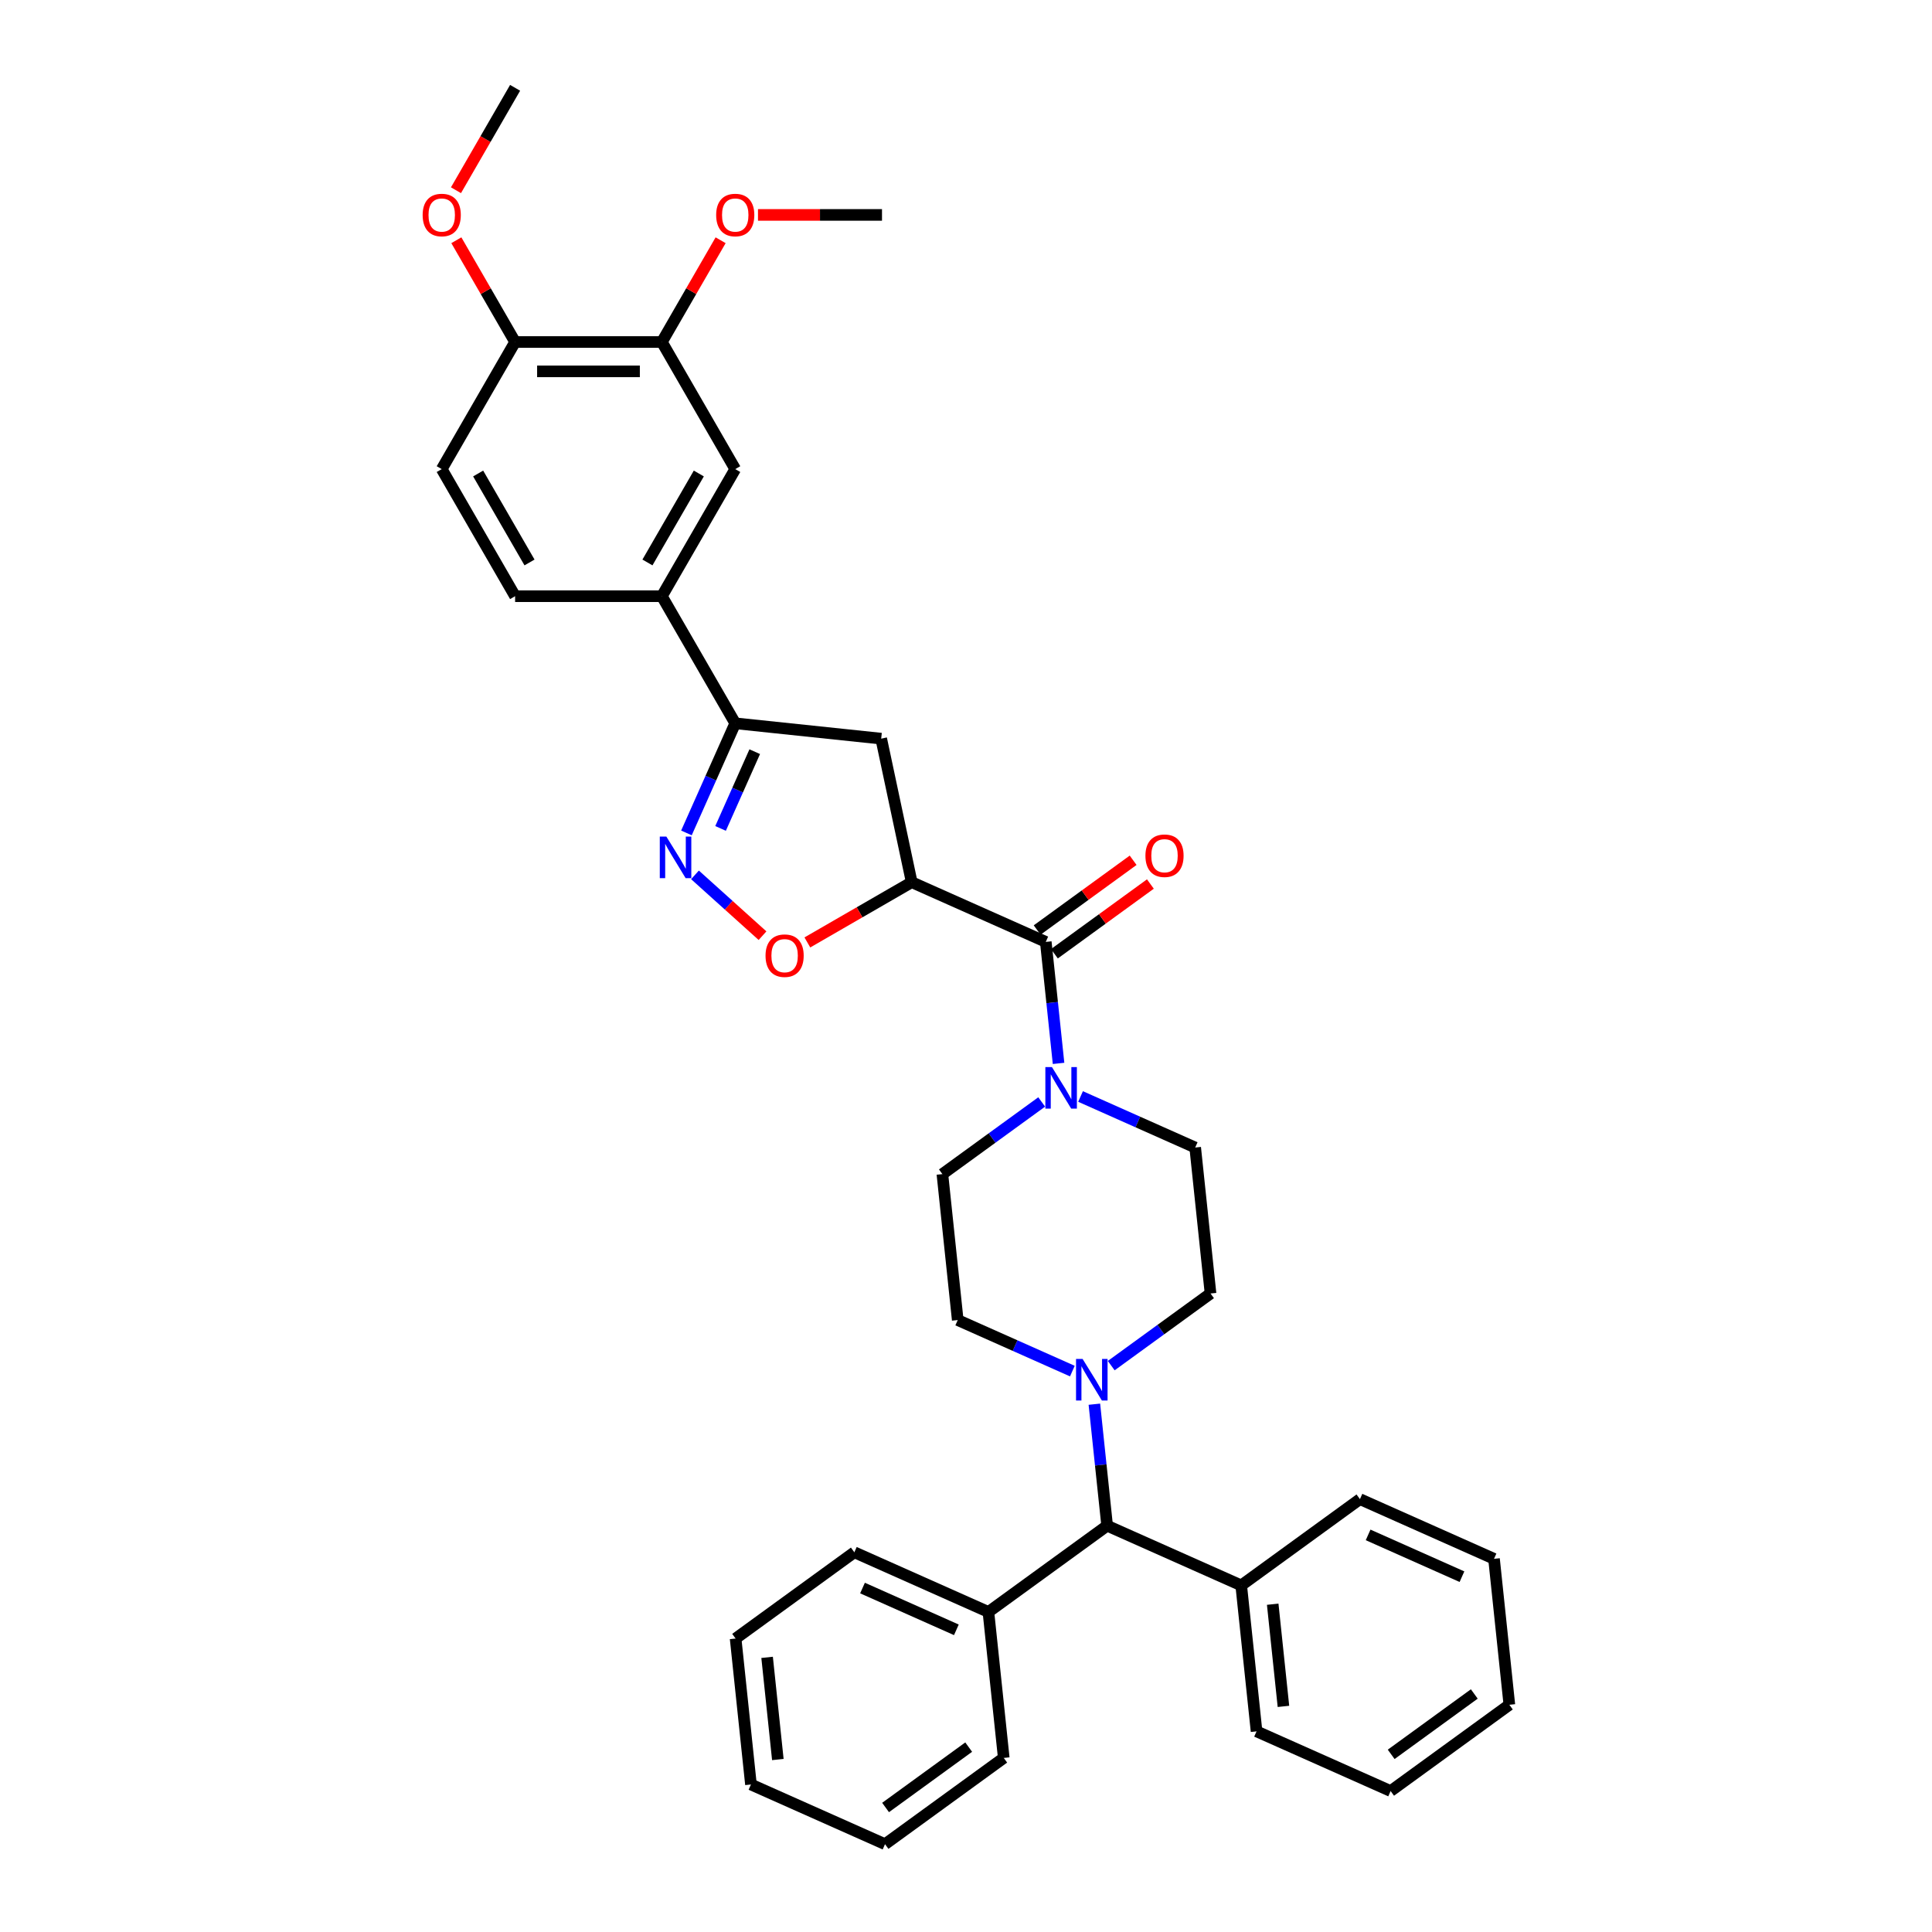 <?xml version='1.0' encoding='iso-8859-1'?>
<svg version='1.1' baseProfile='full'
              xmlns='http://www.w3.org/2000/svg'
                      xmlns:rdkit='http://www.rdkit.org/xml'
                      xmlns:xlink='http://www.w3.org/1999/xlink'
                  xml:space='preserve'
width='1000px' height='1000px' viewBox='0 0 1000 1000'>
<!-- END OF HEADER -->
<rect style='opacity:1.0;fill:#FFFFFF;stroke:none' width='1000' height='1000' x='0' y='0'> </rect>
<path class='bond-1' d='M 471.899,456.621 L 541.294,487.518' style='fill:none;fill-rule:evenodd;stroke:#000000;stroke-width:6px;stroke-linecap:butt;stroke-linejoin:miter;stroke-opacity:1' />
<path class='bond-2' d='M 471.899,456.621 L 444.894,472.213' style='fill:none;fill-rule:evenodd;stroke:#000000;stroke-width:6px;stroke-linecap:butt;stroke-linejoin:miter;stroke-opacity:1' />
<path class='bond-2' d='M 444.894,472.213 L 417.888,487.805' style='fill:none;fill-rule:evenodd;stroke:#FF0000;stroke-width:6px;stroke-linecap:butt;stroke-linejoin:miter;stroke-opacity:1' />
<path class='bond-5' d='M 471.899,456.621 L 456.106,382.319' style='fill:none;fill-rule:evenodd;stroke:#000000;stroke-width:6px;stroke-linecap:butt;stroke-linejoin:miter;stroke-opacity:1' />
<path class='bond-0' d='M 359.721,452.83 L 377.2,468.568' style='fill:none;fill-rule:evenodd;stroke:#0000FF;stroke-width:6px;stroke-linecap:butt;stroke-linejoin:miter;stroke-opacity:1' />
<path class='bond-0' d='M 377.2,468.568 L 394.679,484.306' style='fill:none;fill-rule:evenodd;stroke:#FF0000;stroke-width:6px;stroke-linecap:butt;stroke-linejoin:miter;stroke-opacity:1' />
<path class='bond-35' d='M 355.298,431.119 L 367.929,402.749' style='fill:none;fill-rule:evenodd;stroke:#0000FF;stroke-width:6px;stroke-linecap:butt;stroke-linejoin:miter;stroke-opacity:1' />
<path class='bond-35' d='M 367.929,402.749 L 380.56,374.379' style='fill:none;fill-rule:evenodd;stroke:#000000;stroke-width:6px;stroke-linecap:butt;stroke-linejoin:miter;stroke-opacity:1' />
<path class='bond-35' d='M 372.966,428.787 L 381.808,408.928' style='fill:none;fill-rule:evenodd;stroke:#0000FF;stroke-width:6px;stroke-linecap:butt;stroke-linejoin:miter;stroke-opacity:1' />
<path class='bond-35' d='M 381.808,408.928 L 390.65,389.069' style='fill:none;fill-rule:evenodd;stroke:#000000;stroke-width:6px;stroke-linecap:butt;stroke-linejoin:miter;stroke-opacity:1' />
<path class='bond-3' d='M 541.294,487.518 L 544.599,518.963' style='fill:none;fill-rule:evenodd;stroke:#000000;stroke-width:6px;stroke-linecap:butt;stroke-linejoin:miter;stroke-opacity:1' />
<path class='bond-3' d='M 544.599,518.963 L 547.904,550.408' style='fill:none;fill-rule:evenodd;stroke:#0000FF;stroke-width:6px;stroke-linecap:butt;stroke-linejoin:miter;stroke-opacity:1' />
<path class='bond-13' d='M 545.759,493.663 L 570.599,475.616' style='fill:none;fill-rule:evenodd;stroke:#000000;stroke-width:6px;stroke-linecap:butt;stroke-linejoin:miter;stroke-opacity:1' />
<path class='bond-13' d='M 570.599,475.616 L 595.439,457.568' style='fill:none;fill-rule:evenodd;stroke:#FF0000;stroke-width:6px;stroke-linecap:butt;stroke-linejoin:miter;stroke-opacity:1' />
<path class='bond-13' d='M 536.829,481.372 L 561.669,463.325' style='fill:none;fill-rule:evenodd;stroke:#000000;stroke-width:6px;stroke-linecap:butt;stroke-linejoin:miter;stroke-opacity:1' />
<path class='bond-13' d='M 561.669,463.325 L 586.509,445.278' style='fill:none;fill-rule:evenodd;stroke:#FF0000;stroke-width:6px;stroke-linecap:butt;stroke-linejoin:miter;stroke-opacity:1' />
<path class='bond-11' d='M 539.177,570.371 L 513.478,589.042' style='fill:none;fill-rule:evenodd;stroke:#0000FF;stroke-width:6px;stroke-linecap:butt;stroke-linejoin:miter;stroke-opacity:1' />
<path class='bond-11' d='M 513.478,589.042 L 487.78,607.713' style='fill:none;fill-rule:evenodd;stroke:#000000;stroke-width:6px;stroke-linecap:butt;stroke-linejoin:miter;stroke-opacity:1' />
<path class='bond-12' d='M 559.292,567.542 L 588.96,580.751' style='fill:none;fill-rule:evenodd;stroke:#0000FF;stroke-width:6px;stroke-linecap:butt;stroke-linejoin:miter;stroke-opacity:1' />
<path class='bond-12' d='M 588.96,580.751 L 618.629,593.96' style='fill:none;fill-rule:evenodd;stroke:#000000;stroke-width:6px;stroke-linecap:butt;stroke-linejoin:miter;stroke-opacity:1' />
<path class='bond-4' d='M 380.56,374.379 L 456.106,382.319' style='fill:none;fill-rule:evenodd;stroke:#000000;stroke-width:6px;stroke-linecap:butt;stroke-linejoin:miter;stroke-opacity:1' />
<path class='bond-7' d='M 380.56,374.379 L 342.579,308.594' style='fill:none;fill-rule:evenodd;stroke:#000000;stroke-width:6px;stroke-linecap:butt;stroke-linejoin:miter;stroke-opacity:1' />
<path class='bond-6' d='M 575.172,706.848 L 600.87,688.177' style='fill:none;fill-rule:evenodd;stroke:#0000FF;stroke-width:6px;stroke-linecap:butt;stroke-linejoin:miter;stroke-opacity:1' />
<path class='bond-6' d='M 600.87,688.177 L 626.569,669.506' style='fill:none;fill-rule:evenodd;stroke:#000000;stroke-width:6px;stroke-linecap:butt;stroke-linejoin:miter;stroke-opacity:1' />
<path class='bond-8' d='M 566.445,726.811 L 569.75,758.256' style='fill:none;fill-rule:evenodd;stroke:#0000FF;stroke-width:6px;stroke-linecap:butt;stroke-linejoin:miter;stroke-opacity:1' />
<path class='bond-8' d='M 569.75,758.256 L 573.055,789.701' style='fill:none;fill-rule:evenodd;stroke:#000000;stroke-width:6px;stroke-linecap:butt;stroke-linejoin:miter;stroke-opacity:1' />
<path class='bond-36' d='M 555.057,709.677 L 525.389,696.468' style='fill:none;fill-rule:evenodd;stroke:#0000FF;stroke-width:6px;stroke-linecap:butt;stroke-linejoin:miter;stroke-opacity:1' />
<path class='bond-36' d='M 525.389,696.468 L 495.72,683.259' style='fill:none;fill-rule:evenodd;stroke:#000000;stroke-width:6px;stroke-linecap:butt;stroke-linejoin:miter;stroke-opacity:1' />
<path class='bond-9' d='M 342.579,308.594 L 380.56,242.809' style='fill:none;fill-rule:evenodd;stroke:#000000;stroke-width:6px;stroke-linecap:butt;stroke-linejoin:miter;stroke-opacity:1' />
<path class='bond-9' d='M 335.119,291.13 L 361.706,245.081' style='fill:none;fill-rule:evenodd;stroke:#000000;stroke-width:6px;stroke-linecap:butt;stroke-linejoin:miter;stroke-opacity:1' />
<path class='bond-17' d='M 342.579,308.594 L 266.617,308.594' style='fill:none;fill-rule:evenodd;stroke:#000000;stroke-width:6px;stroke-linecap:butt;stroke-linejoin:miter;stroke-opacity:1' />
<path class='bond-19' d='M 573.055,789.701 L 511.6,834.35' style='fill:none;fill-rule:evenodd;stroke:#000000;stroke-width:6px;stroke-linecap:butt;stroke-linejoin:miter;stroke-opacity:1' />
<path class='bond-20' d='M 573.055,789.701 L 642.449,820.598' style='fill:none;fill-rule:evenodd;stroke:#000000;stroke-width:6px;stroke-linecap:butt;stroke-linejoin:miter;stroke-opacity:1' />
<path class='bond-10' d='M 380.56,242.809 L 342.579,177.024' style='fill:none;fill-rule:evenodd;stroke:#000000;stroke-width:6px;stroke-linecap:butt;stroke-linejoin:miter;stroke-opacity:1' />
<path class='bond-21' d='M 342.579,177.024 L 357.785,150.687' style='fill:none;fill-rule:evenodd;stroke:#000000;stroke-width:6px;stroke-linecap:butt;stroke-linejoin:miter;stroke-opacity:1' />
<path class='bond-21' d='M 357.785,150.687 L 372.991,124.351' style='fill:none;fill-rule:evenodd;stroke:#FF0000;stroke-width:6px;stroke-linecap:butt;stroke-linejoin:miter;stroke-opacity:1' />
<path class='bond-37' d='M 342.579,177.024 L 266.617,177.024' style='fill:none;fill-rule:evenodd;stroke:#000000;stroke-width:6px;stroke-linecap:butt;stroke-linejoin:miter;stroke-opacity:1' />
<path class='bond-37' d='M 331.185,192.217 L 278.012,192.217' style='fill:none;fill-rule:evenodd;stroke:#000000;stroke-width:6px;stroke-linecap:butt;stroke-linejoin:miter;stroke-opacity:1' />
<path class='bond-14' d='M 487.78,607.713 L 495.72,683.259' style='fill:none;fill-rule:evenodd;stroke:#000000;stroke-width:6px;stroke-linecap:butt;stroke-linejoin:miter;stroke-opacity:1' />
<path class='bond-15' d='M 618.629,593.96 L 626.569,669.506' style='fill:none;fill-rule:evenodd;stroke:#000000;stroke-width:6px;stroke-linecap:butt;stroke-linejoin:miter;stroke-opacity:1' />
<path class='bond-16' d='M 266.617,177.024 L 228.636,242.809' style='fill:none;fill-rule:evenodd;stroke:#000000;stroke-width:6px;stroke-linecap:butt;stroke-linejoin:miter;stroke-opacity:1' />
<path class='bond-22' d='M 266.617,177.024 L 251.412,150.687' style='fill:none;fill-rule:evenodd;stroke:#000000;stroke-width:6px;stroke-linecap:butt;stroke-linejoin:miter;stroke-opacity:1' />
<path class='bond-22' d='M 251.412,150.687 L 236.206,124.351' style='fill:none;fill-rule:evenodd;stroke:#FF0000;stroke-width:6px;stroke-linecap:butt;stroke-linejoin:miter;stroke-opacity:1' />
<path class='bond-18' d='M 266.617,308.594 L 228.636,242.809' style='fill:none;fill-rule:evenodd;stroke:#000000;stroke-width:6px;stroke-linecap:butt;stroke-linejoin:miter;stroke-opacity:1' />
<path class='bond-18' d='M 274.077,291.13 L 247.49,245.081' style='fill:none;fill-rule:evenodd;stroke:#000000;stroke-width:6px;stroke-linecap:butt;stroke-linejoin:miter;stroke-opacity:1' />
<path class='bond-23' d='M 511.6,834.35 L 442.206,803.454' style='fill:none;fill-rule:evenodd;stroke:#000000;stroke-width:6px;stroke-linecap:butt;stroke-linejoin:miter;stroke-opacity:1' />
<path class='bond-23' d='M 495.012,843.595 L 446.435,821.967' style='fill:none;fill-rule:evenodd;stroke:#000000;stroke-width:6px;stroke-linecap:butt;stroke-linejoin:miter;stroke-opacity:1' />
<path class='bond-24' d='M 511.6,834.35 L 519.54,909.896' style='fill:none;fill-rule:evenodd;stroke:#000000;stroke-width:6px;stroke-linecap:butt;stroke-linejoin:miter;stroke-opacity:1' />
<path class='bond-25' d='M 642.449,820.598 L 650.39,896.143' style='fill:none;fill-rule:evenodd;stroke:#000000;stroke-width:6px;stroke-linecap:butt;stroke-linejoin:miter;stroke-opacity:1' />
<path class='bond-25' d='M 658.75,830.341 L 664.308,883.223' style='fill:none;fill-rule:evenodd;stroke:#000000;stroke-width:6px;stroke-linecap:butt;stroke-linejoin:miter;stroke-opacity:1' />
<path class='bond-26' d='M 642.449,820.598 L 703.904,775.948' style='fill:none;fill-rule:evenodd;stroke:#000000;stroke-width:6px;stroke-linecap:butt;stroke-linejoin:miter;stroke-opacity:1' />
<path class='bond-27' d='M 392.334,111.239 L 424.428,111.239' style='fill:none;fill-rule:evenodd;stroke:#FF0000;stroke-width:6px;stroke-linecap:butt;stroke-linejoin:miter;stroke-opacity:1' />
<path class='bond-27' d='M 424.428,111.239 L 456.522,111.239' style='fill:none;fill-rule:evenodd;stroke:#000000;stroke-width:6px;stroke-linecap:butt;stroke-linejoin:miter;stroke-opacity:1' />
<path class='bond-28' d='M 236.013,98.463 L 251.315,71.959' style='fill:none;fill-rule:evenodd;stroke:#FF0000;stroke-width:6px;stroke-linecap:butt;stroke-linejoin:miter;stroke-opacity:1' />
<path class='bond-28' d='M 251.315,71.959 L 266.617,45.455' style='fill:none;fill-rule:evenodd;stroke:#000000;stroke-width:6px;stroke-linecap:butt;stroke-linejoin:miter;stroke-opacity:1' />
<path class='bond-31' d='M 442.206,803.454 L 380.751,848.103' style='fill:none;fill-rule:evenodd;stroke:#000000;stroke-width:6px;stroke-linecap:butt;stroke-linejoin:miter;stroke-opacity:1' />
<path class='bond-32' d='M 519.54,909.896 L 458.086,954.545' style='fill:none;fill-rule:evenodd;stroke:#000000;stroke-width:6px;stroke-linecap:butt;stroke-linejoin:miter;stroke-opacity:1' />
<path class='bond-32' d='M 501.392,904.303 L 458.374,935.557' style='fill:none;fill-rule:evenodd;stroke:#000000;stroke-width:6px;stroke-linecap:butt;stroke-linejoin:miter;stroke-opacity:1' />
<path class='bond-29' d='M 650.39,896.143 L 719.784,927.04' style='fill:none;fill-rule:evenodd;stroke:#000000;stroke-width:6px;stroke-linecap:butt;stroke-linejoin:miter;stroke-opacity:1' />
<path class='bond-30' d='M 703.904,775.948 L 773.299,806.845' style='fill:none;fill-rule:evenodd;stroke:#000000;stroke-width:6px;stroke-linecap:butt;stroke-linejoin:miter;stroke-opacity:1' />
<path class='bond-30' d='M 708.134,794.462 L 756.71,816.089' style='fill:none;fill-rule:evenodd;stroke:#000000;stroke-width:6px;stroke-linecap:butt;stroke-linejoin:miter;stroke-opacity:1' />
<path class='bond-38' d='M 719.784,927.04 L 781.239,882.391' style='fill:none;fill-rule:evenodd;stroke:#000000;stroke-width:6px;stroke-linecap:butt;stroke-linejoin:miter;stroke-opacity:1' />
<path class='bond-38' d='M 720.073,908.052 L 763.091,876.797' style='fill:none;fill-rule:evenodd;stroke:#000000;stroke-width:6px;stroke-linecap:butt;stroke-linejoin:miter;stroke-opacity:1' />
<path class='bond-34' d='M 773.299,806.845 L 781.239,882.391' style='fill:none;fill-rule:evenodd;stroke:#000000;stroke-width:6px;stroke-linecap:butt;stroke-linejoin:miter;stroke-opacity:1' />
<path class='bond-39' d='M 380.751,848.103 L 388.691,923.649' style='fill:none;fill-rule:evenodd;stroke:#000000;stroke-width:6px;stroke-linecap:butt;stroke-linejoin:miter;stroke-opacity:1' />
<path class='bond-39' d='M 397.051,857.847 L 402.609,910.729' style='fill:none;fill-rule:evenodd;stroke:#000000;stroke-width:6px;stroke-linecap:butt;stroke-linejoin:miter;stroke-opacity:1' />
<path class='bond-33' d='M 458.086,954.545 L 388.691,923.649' style='fill:none;fill-rule:evenodd;stroke:#000000;stroke-width:6px;stroke-linecap:butt;stroke-linejoin:miter;stroke-opacity:1' />
<path  class='atom-1' d='M 344.908 433.018
L 351.958 444.412
Q 352.657 445.536, 353.781 447.572
Q 354.905 449.608, 354.966 449.729
L 354.966 433.018
L 357.822 433.018
L 357.822 454.53
L 354.875 454.53
L 347.309 442.072
Q 346.428 440.614, 345.486 438.943
Q 344.574 437.272, 344.301 436.755
L 344.301 454.53
L 341.505 454.53
L 341.505 433.018
L 344.908 433.018
' fill='#0000FF'/>
<path  class='atom-3' d='M 396.239 494.663
Q 396.239 489.498, 398.792 486.611
Q 401.344 483.725, 406.114 483.725
Q 410.885 483.725, 413.437 486.611
Q 415.989 489.498, 415.989 494.663
Q 415.989 499.889, 413.407 502.867
Q 410.824 505.814, 406.114 505.814
Q 401.374 505.814, 398.792 502.867
Q 396.239 499.92, 396.239 494.663
M 406.114 503.384
Q 409.396 503.384, 411.158 501.196
Q 412.951 498.978, 412.951 494.663
Q 412.951 490.44, 411.158 488.313
Q 409.396 486.155, 406.114 486.155
Q 402.833 486.155, 401.04 488.282
Q 399.278 490.409, 399.278 494.663
Q 399.278 499.008, 401.04 501.196
Q 402.833 503.384, 406.114 503.384
' fill='#FF0000'/>
<path  class='atom-4' d='M 544.479 552.308
L 551.528 563.702
Q 552.227 564.826, 553.351 566.862
Q 554.476 568.898, 554.536 569.019
L 554.536 552.308
L 557.392 552.308
L 557.392 573.82
L 554.445 573.82
L 546.879 561.362
Q 545.998 559.904, 545.056 558.233
Q 544.145 556.561, 543.871 556.045
L 543.871 573.82
L 541.076 573.82
L 541.076 552.308
L 544.479 552.308
' fill='#0000FF'/>
<path  class='atom-7' d='M 560.359 703.399
L 567.409 714.793
Q 568.107 715.918, 569.232 717.953
Q 570.356 719.989, 570.417 720.111
L 570.417 703.399
L 573.273 703.399
L 573.273 724.911
L 570.326 724.911
L 562.76 712.454
Q 561.879 710.995, 560.937 709.324
Q 560.025 707.653, 559.752 707.136
L 559.752 724.911
L 556.956 724.911
L 556.956 703.399
L 560.359 703.399
' fill='#0000FF'/>
<path  class='atom-14' d='M 592.873 442.929
Q 592.873 437.764, 595.426 434.877
Q 597.978 431.991, 602.748 431.991
Q 607.519 431.991, 610.071 434.877
Q 612.624 437.764, 612.624 442.929
Q 612.624 448.156, 610.041 451.133
Q 607.458 454.081, 602.748 454.081
Q 598.008 454.081, 595.426 451.133
Q 592.873 448.186, 592.873 442.929
M 602.748 451.65
Q 606.03 451.65, 607.792 449.462
Q 609.585 447.244, 609.585 442.929
Q 609.585 438.706, 607.792 436.579
Q 606.03 434.422, 602.748 434.422
Q 599.467 434.422, 597.674 436.549
Q 595.912 438.676, 595.912 442.929
Q 595.912 447.274, 597.674 449.462
Q 599.467 451.65, 602.748 451.65
' fill='#FF0000'/>
<path  class='atom-22' d='M 370.685 111.3
Q 370.685 106.135, 373.237 103.248
Q 375.79 100.362, 380.56 100.362
Q 385.331 100.362, 387.883 103.248
Q 390.435 106.135, 390.435 111.3
Q 390.435 116.526, 387.853 119.504
Q 385.27 122.451, 380.56 122.451
Q 375.82 122.451, 373.237 119.504
Q 370.685 116.557, 370.685 111.3
M 380.56 120.021
Q 383.842 120.021, 385.604 117.833
Q 387.397 115.615, 387.397 111.3
Q 387.397 107.077, 385.604 104.95
Q 383.842 102.793, 380.56 102.793
Q 377.279 102.793, 375.486 104.919
Q 373.724 107.046, 373.724 111.3
Q 373.724 115.645, 375.486 117.833
Q 377.279 120.021, 380.56 120.021
' fill='#FF0000'/>
<path  class='atom-23' d='M 218.761 111.3
Q 218.761 106.135, 221.314 103.248
Q 223.866 100.362, 228.636 100.362
Q 233.407 100.362, 235.959 103.248
Q 238.511 106.135, 238.511 111.3
Q 238.511 116.526, 235.929 119.504
Q 233.346 122.451, 228.636 122.451
Q 223.896 122.451, 221.314 119.504
Q 218.761 116.557, 218.761 111.3
M 228.636 120.021
Q 231.918 120.021, 233.68 117.833
Q 235.473 115.615, 235.473 111.3
Q 235.473 107.077, 233.68 104.95
Q 231.918 102.793, 228.636 102.793
Q 225.355 102.793, 223.562 104.919
Q 221.8 107.046, 221.8 111.3
Q 221.8 115.645, 223.562 117.833
Q 225.355 120.021, 228.636 120.021
' fill='#FF0000'/>
</svg>
